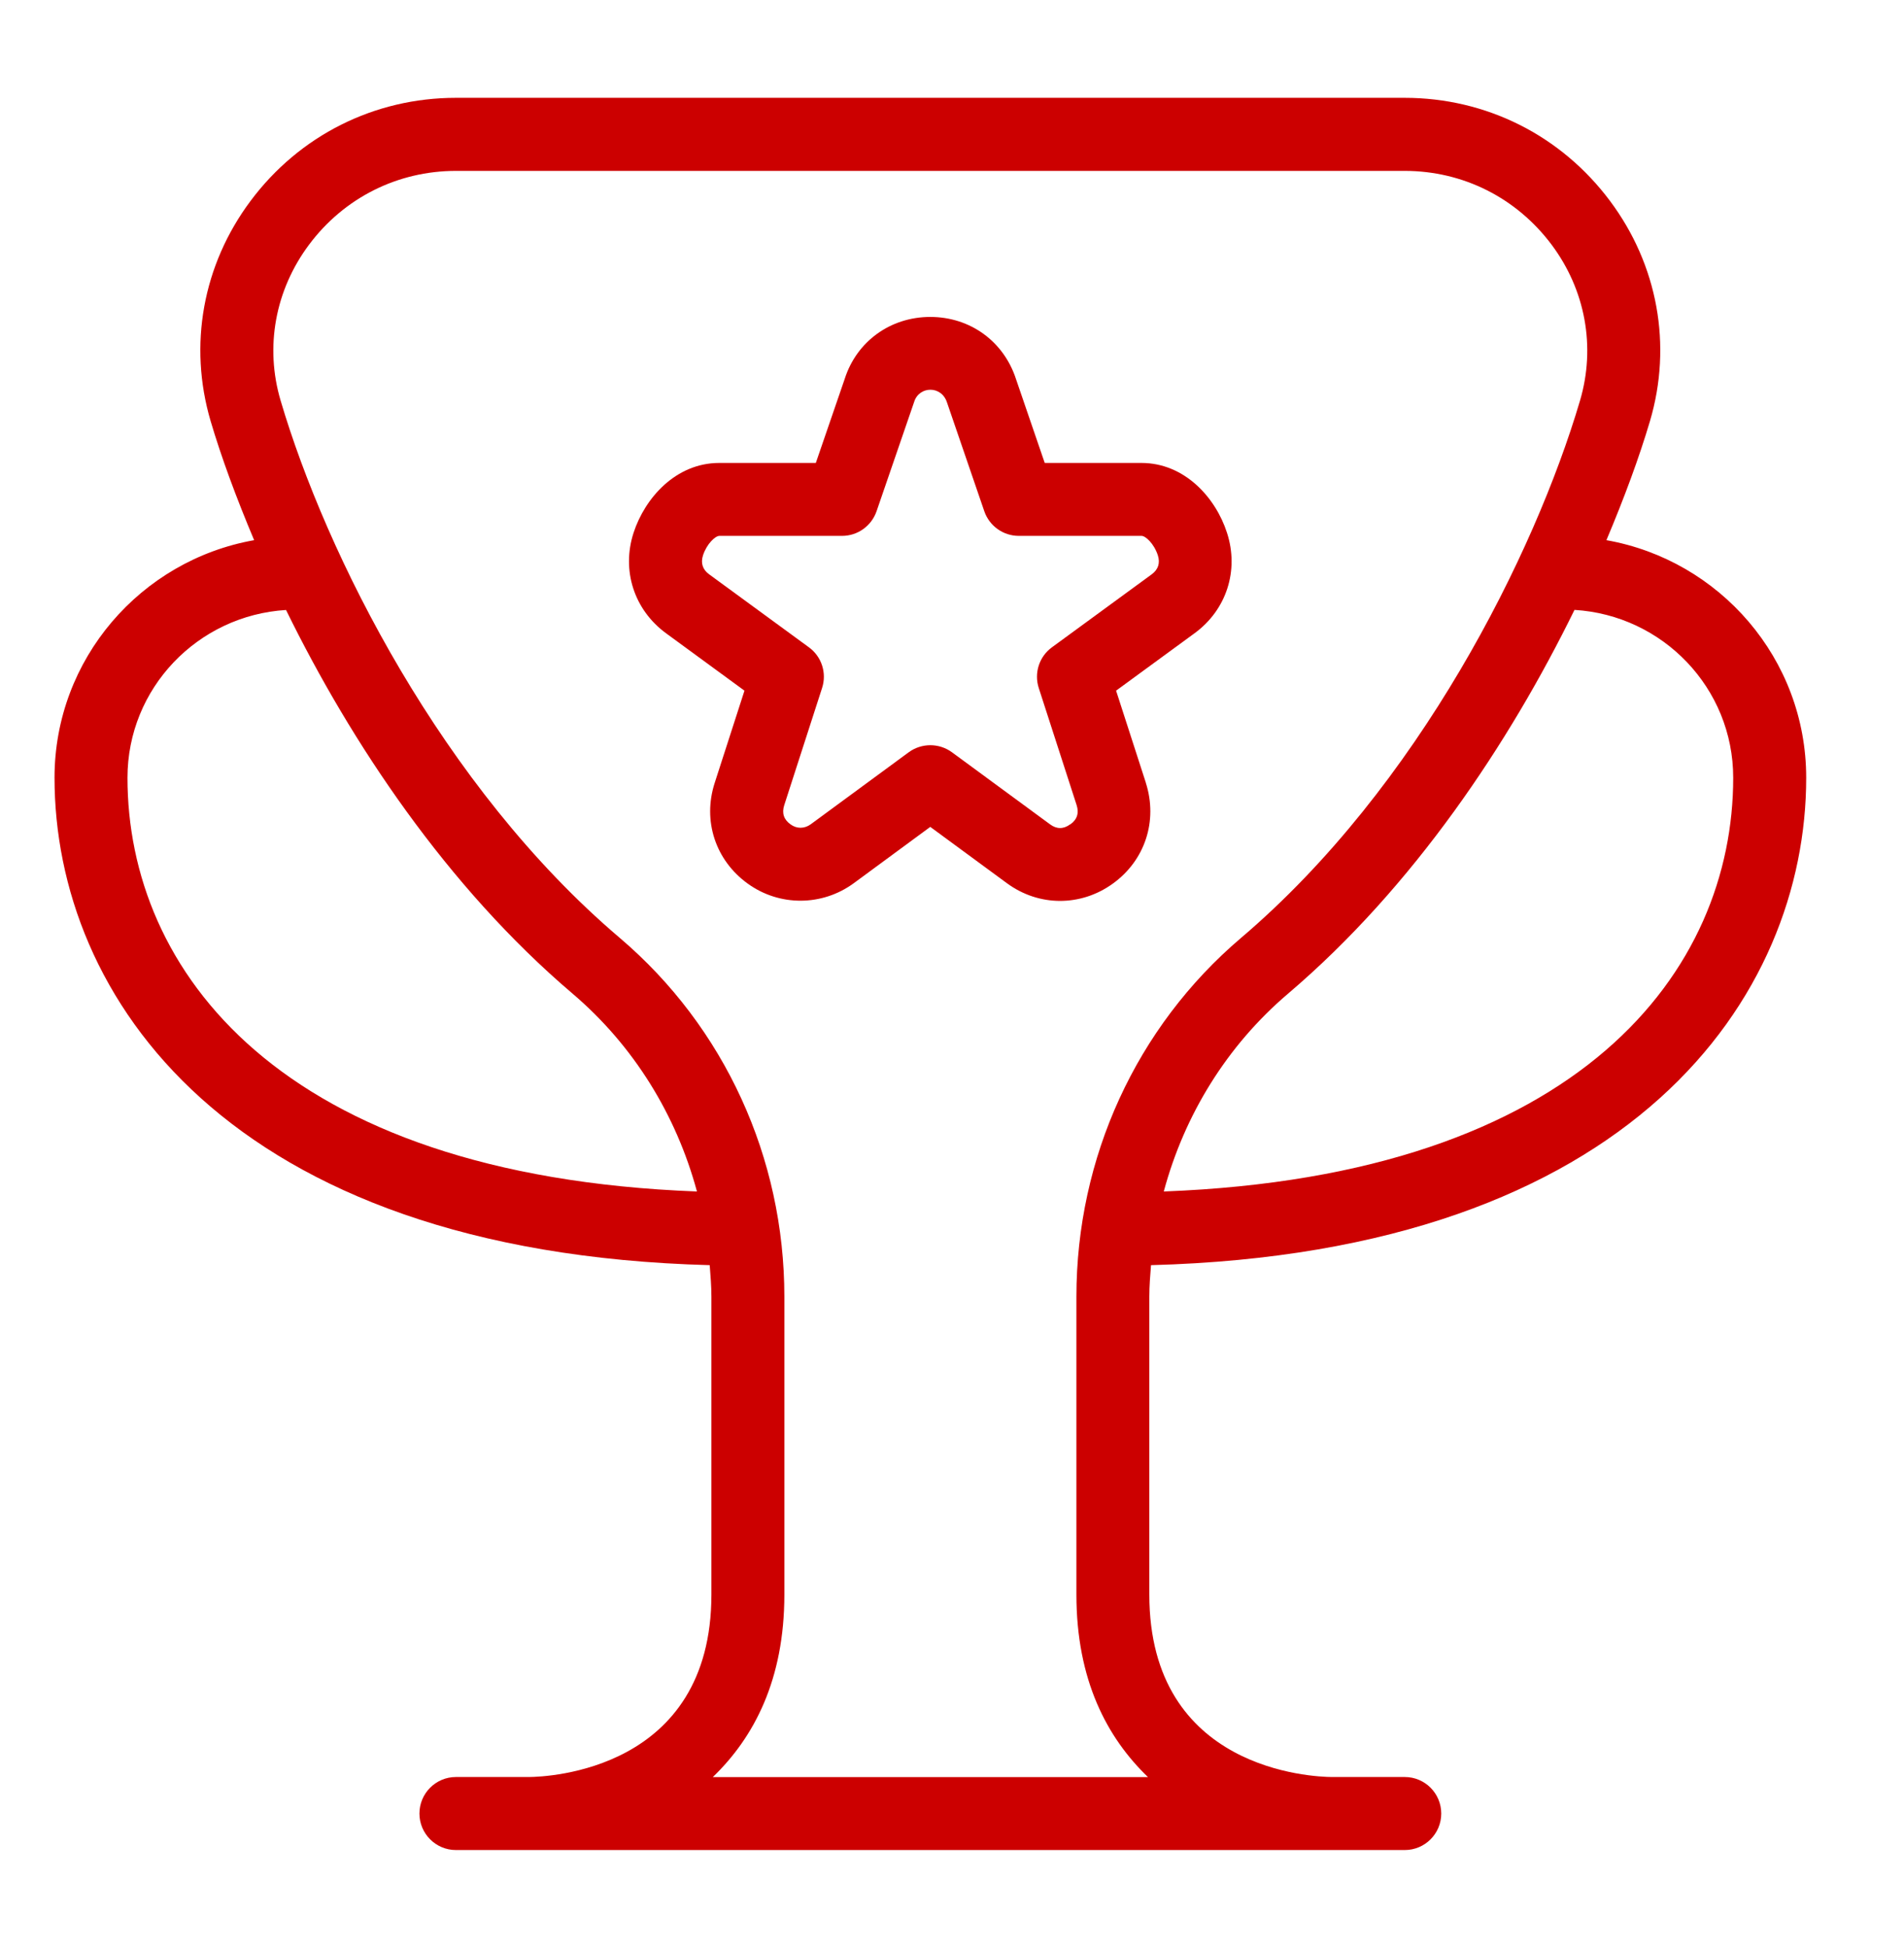 <svg width="44" height="45" viewBox="0 0 44 45" fill="none" xmlns="http://www.w3.org/2000/svg">
<path d="M26.48 18.084L25.792 15.956L27.602 14.632C28.344 14.092 28.639 13.178 28.354 12.306C28.095 11.503 27.381 10.695 26.376 10.695H24.143L23.482 8.767C23.2 7.888 22.422 7.322 21.498 7.322C20.574 7.322 19.796 7.89 19.521 8.752L18.853 10.695H16.622C15.618 10.695 14.905 11.503 14.642 12.306C14.358 13.178 14.654 14.09 15.392 14.63L17.204 15.956L16.517 18.084C16.232 18.963 16.534 19.876 17.28 20.414C18.013 20.943 18.998 20.94 19.73 20.404L21.498 19.103L23.266 20.402C23.639 20.677 24.069 20.813 24.497 20.813C24.92 20.813 25.344 20.682 25.715 20.415C26.46 19.879 26.761 18.965 26.479 18.084H26.48ZM24.731 19.044C24.575 19.159 24.418 19.157 24.266 19.044L21.999 17.379C21.851 17.271 21.675 17.216 21.5 17.216C21.324 17.216 21.149 17.27 21 17.379L18.734 19.044C18.589 19.149 18.41 19.15 18.268 19.044C18.113 18.934 18.064 18.786 18.123 18.602L18.998 15.893C19.11 15.548 18.988 15.168 18.693 14.954L16.389 13.269C16.236 13.158 16.189 13.008 16.246 12.829C16.335 12.559 16.532 12.38 16.624 12.38H19.459C19.82 12.38 20.139 12.151 20.257 11.81L21.127 9.28C21.242 8.917 21.756 8.9 21.884 9.297L22.746 11.81C22.863 12.151 23.183 12.38 23.544 12.38H26.381C26.472 12.38 26.668 12.557 26.757 12.829C26.814 13.008 26.767 13.156 26.614 13.269L24.31 14.954C24.015 15.168 23.893 15.548 24.005 15.895L24.88 18.6C24.939 18.784 24.892 18.933 24.736 19.044H24.731ZM26.599 29.228C37.759 28.93 41.74 22.999 41.74 17.968C41.74 15.22 39.741 12.942 37.123 12.479C37.537 11.5 37.882 10.563 38.129 9.73C38.648 7.976 38.311 6.121 37.206 4.642C36.076 3.129 34.345 2.26 32.46 2.26H10.536C8.651 2.26 6.919 3.129 5.79 4.642C4.685 6.121 4.35 7.976 4.868 9.73C5.114 10.562 5.46 11.5 5.873 12.479C3.257 12.943 1.26 15.222 1.26 17.968C1.26 22.999 5.239 28.93 16.401 29.228C16.419 29.469 16.44 29.71 16.44 29.955V36.837C16.44 40.905 12.652 41.05 12.22 41.053H10.536C10.071 41.053 9.693 41.431 9.693 41.897C9.693 42.362 10.071 42.74 10.536 42.74H32.463C32.929 42.74 33.306 42.362 33.306 41.897C33.306 41.431 32.929 41.053 32.463 41.053H30.78C30.348 41.05 26.56 40.905 26.56 36.837V29.955C26.56 29.71 26.58 29.469 26.599 29.228ZM40.053 17.968C40.053 22.392 36.568 27.16 26.894 27.526C27.371 25.755 28.354 24.156 29.768 22.954C32.667 20.488 34.883 17.157 36.385 14.09C38.425 14.213 40.053 15.895 40.053 17.968ZM2.946 17.968C2.946 15.898 4.571 14.217 6.61 14.092C8.113 17.158 10.329 20.486 13.23 22.954C14.643 24.156 15.627 25.755 16.106 27.526C6.431 27.16 2.946 22.392 2.946 17.968ZM16.472 41.055C17.421 40.142 18.126 38.81 18.126 36.838V29.957C18.126 26.747 16.742 23.726 14.325 21.67C10.213 18.177 7.532 12.797 6.485 9.255C6.117 8.015 6.359 6.701 7.141 5.654C7.951 4.569 9.189 3.948 10.538 3.948H32.46C33.809 3.948 35.045 4.569 35.857 5.654C36.639 6.701 36.879 8.013 36.513 9.255C35.465 12.8 32.784 18.179 28.677 21.67C26.259 23.726 24.875 26.747 24.875 29.957V36.838C24.875 38.81 25.58 40.142 26.529 41.055H16.475H16.472Z" fill="#CC0000"/>
</svg>
